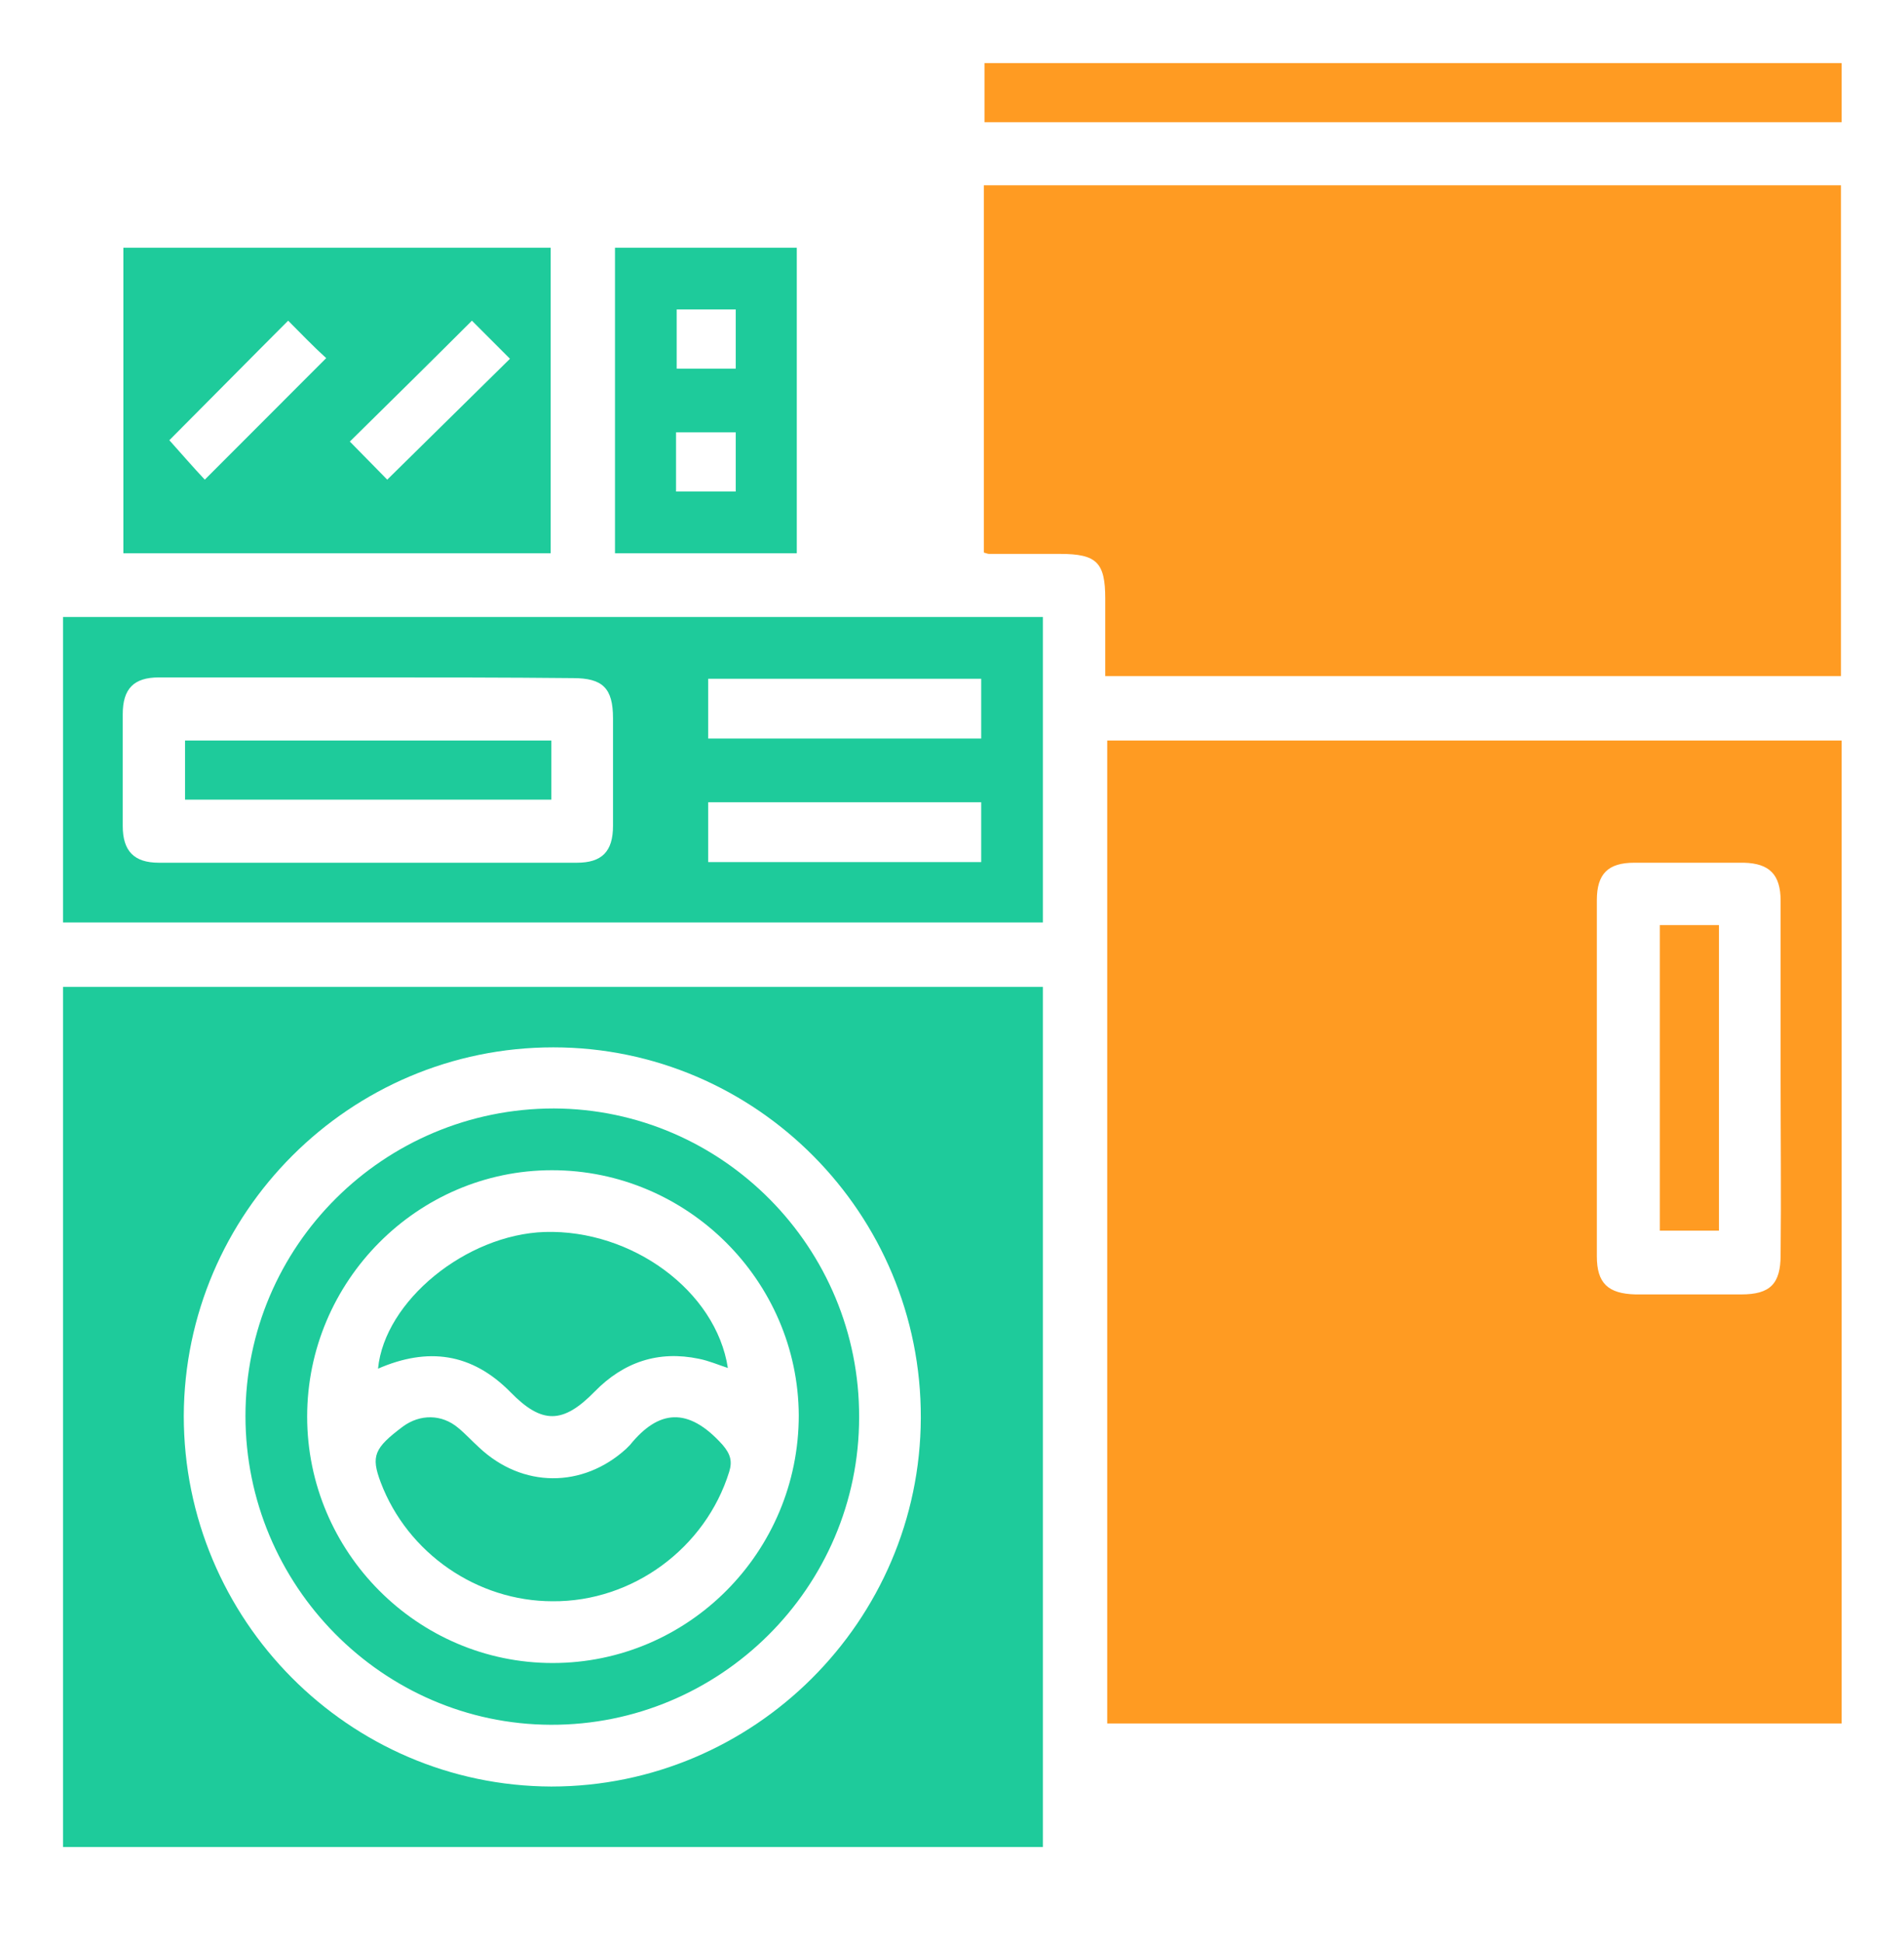 <svg width="50" height="51" viewBox="0 0 50 51" fill="none" xmlns="http://www.w3.org/2000/svg">
<g id="Appliance" clip-path="url(#clip0_1541_447)">
<path id="Vector" d="M48.363 19.437C48.363 28.043 48.363 36.632 48.363 45.238C41.934 45.238 35.523 45.238 29.076 45.238C29.076 36.649 29.076 28.06 29.076 19.437C35.471 19.437 41.9 19.437 48.363 19.437ZM46.76 28.336C46.76 26.767 46.76 25.197 46.76 23.645C46.76 22.955 46.467 22.662 45.795 22.645C44.83 22.645 43.882 22.645 42.916 22.645C42.227 22.645 41.934 22.938 41.934 23.628C41.934 26.749 41.934 29.854 41.934 32.975C41.934 33.682 42.227 33.958 42.951 33.976C43.882 33.976 44.795 33.976 45.726 33.976C46.484 33.976 46.76 33.7 46.76 32.941C46.777 31.389 46.76 29.854 46.76 28.336Z" fill="#FF9B22"/>
<path id="Vector_2" d="M27.387 48.48C18.787 48.48 10.238 48.48 1.655 48.48C1.655 40.96 1.655 33.458 1.655 25.904C10.221 25.904 18.787 25.904 27.387 25.904C27.387 33.406 27.387 40.926 27.387 48.48ZM14.53 27.491C9.187 27.491 4.843 31.837 4.826 37.166C4.826 42.513 9.152 46.876 14.478 46.893C19.804 46.893 24.164 42.547 24.181 37.218C24.199 31.854 19.855 27.491 14.53 27.491Z" fill="#1ECB9B"/>
<path id="Vector_3" d="M25.836 4.864C33.351 4.864 40.831 4.864 48.345 4.864C48.345 9.158 48.345 13.452 48.345 17.747C41.917 17.747 35.522 17.747 29.024 17.747C29.024 17.074 29.024 16.401 29.024 15.712C29.024 14.763 28.8 14.539 27.835 14.539C27.215 14.539 26.594 14.539 25.974 14.539C25.939 14.539 25.905 14.522 25.836 14.504C25.836 11.314 25.836 8.123 25.836 4.864Z" fill="#FF9B22"/>
<path id="Vector_4" d="M27.387 16.195C27.387 18.885 27.387 21.541 27.387 24.214C18.804 24.214 10.238 24.214 1.655 24.214C1.655 21.558 1.655 18.885 1.655 16.195C10.221 16.195 18.787 16.195 27.387 16.195ZM9.669 17.781C7.842 17.781 6.015 17.781 4.171 17.781C3.516 17.781 3.223 18.075 3.223 18.747C3.223 19.73 3.223 20.696 3.223 21.679C3.223 22.334 3.516 22.645 4.171 22.645C7.825 22.645 11.496 22.645 15.15 22.645C15.805 22.645 16.098 22.352 16.098 21.679C16.098 20.73 16.098 19.799 16.098 18.851C16.098 18.057 15.822 17.799 15.047 17.799C13.271 17.781 11.479 17.781 9.669 17.781ZM25.767 19.385C25.767 18.851 25.767 18.333 25.767 17.816C23.354 17.816 20.976 17.816 18.597 17.816C18.597 18.368 18.597 18.868 18.597 19.385C20.993 19.385 23.354 19.385 25.767 19.385ZM25.767 22.628C25.767 22.093 25.767 21.576 25.767 21.058C23.354 21.058 20.976 21.058 18.597 21.058C18.597 21.61 18.597 22.11 18.597 22.628C20.993 22.628 23.354 22.628 25.767 22.628Z" fill="#1ECB9B"/>
<path id="Vector_5" d="M3.24 14.522C3.24 11.831 3.24 9.175 3.24 6.502C6.981 6.502 10.703 6.502 14.461 6.502C14.461 9.158 14.461 11.814 14.461 14.522C10.755 14.522 7.015 14.522 3.24 14.522ZM7.567 8.417C6.481 9.503 5.429 10.572 4.447 11.555C4.757 11.9 5.085 12.28 5.378 12.59C6.446 11.521 7.498 10.469 8.566 9.4C8.222 9.089 7.877 8.727 7.567 8.417ZM12.393 8.417C11.324 9.486 10.255 10.538 9.187 11.59C9.531 11.935 9.876 12.297 10.169 12.59C11.255 11.521 12.324 10.469 13.392 9.417C13.065 9.089 12.703 8.727 12.393 8.417Z" fill="#1ECB9B"/>
<path id="Vector_6" d="M48.363 1.656C48.363 2.19 48.363 2.691 48.363 3.208C40.865 3.208 33.368 3.208 25.853 3.208C25.853 2.708 25.853 2.208 25.853 1.656C33.333 1.656 40.814 1.656 48.363 1.656Z" fill="#FF9B22"/>
<path id="Vector_7" d="M16.15 14.522C16.15 11.831 16.15 9.175 16.15 6.502C17.735 6.502 19.321 6.502 20.924 6.502C20.924 9.158 20.924 11.814 20.924 14.522C19.355 14.522 17.77 14.522 16.15 14.522ZM17.77 9.676C18.304 9.676 18.804 9.676 19.321 9.676C19.321 9.141 19.321 8.624 19.321 8.123C18.787 8.123 18.27 8.123 17.77 8.123C17.77 8.658 17.77 9.158 17.77 9.676ZM17.753 12.901C18.304 12.901 18.821 12.901 19.321 12.901C19.321 12.366 19.321 11.866 19.321 11.348C18.787 11.348 18.287 11.348 17.753 11.348C17.753 11.866 17.753 12.366 17.753 12.901Z" fill="#1ECB9B"/>
<path id="Vector_8" d="M45.14 24.283C45.14 26.973 45.14 29.629 45.14 32.303C44.623 32.303 44.123 32.303 43.588 32.303C43.588 29.647 43.588 26.991 43.588 24.283C44.071 24.283 44.588 24.283 45.14 24.283Z" fill="#FF9B22"/>
<path id="Vector_9" d="M6.446 37.166C6.446 32.699 10.083 29.095 14.547 29.095C18.976 29.112 22.578 32.751 22.561 37.201C22.561 41.667 18.907 45.289 14.46 45.272C10.048 45.255 6.446 41.616 6.446 37.166ZM14.495 30.716C10.962 30.716 8.066 33.631 8.066 37.183C8.066 40.736 10.962 43.651 14.512 43.651C18.08 43.651 20.976 40.736 20.976 37.149C20.958 33.613 18.046 30.716 14.495 30.716Z" fill="#1ECB9B"/>
<path id="Vector_10" d="M4.86 20.989C4.86 20.454 4.86 19.954 4.86 19.437C8.066 19.437 11.255 19.437 14.478 19.437C14.478 19.937 14.478 20.454 14.478 20.989C11.289 20.989 8.101 20.989 4.86 20.989Z" fill="#1ECB9B"/>
<path id="Vector_11" d="M14.512 42.03C12.53 42.03 10.703 40.771 9.997 38.908C9.738 38.218 9.824 38.011 10.583 37.442C11.031 37.115 11.6 37.115 12.03 37.477C12.22 37.632 12.392 37.822 12.582 37.994C13.719 39.064 15.305 39.064 16.443 38.029C16.477 37.994 16.512 37.96 16.546 37.925C17.287 37.011 18.063 36.908 18.976 37.925C19.183 38.167 19.235 38.356 19.149 38.632C18.528 40.633 16.615 42.047 14.512 42.03Z" fill="#1ECB9B"/>
<path id="Vector_12" d="M9.927 35.925C10.1 34.148 12.237 32.406 14.305 32.337C16.598 32.268 18.804 33.889 19.114 35.907C18.855 35.821 18.614 35.718 18.356 35.666C17.287 35.442 16.373 35.752 15.615 36.528C14.788 37.373 14.236 37.391 13.409 36.545C12.392 35.511 11.237 35.355 9.927 35.925Z" fill="#1ECB9B"/>
</g>
<defs>
<clipPath id="clip0_1541_447">
<rect width="50" height="50.118" fill="white"/>
</clipPath>
</defs>
</svg>
